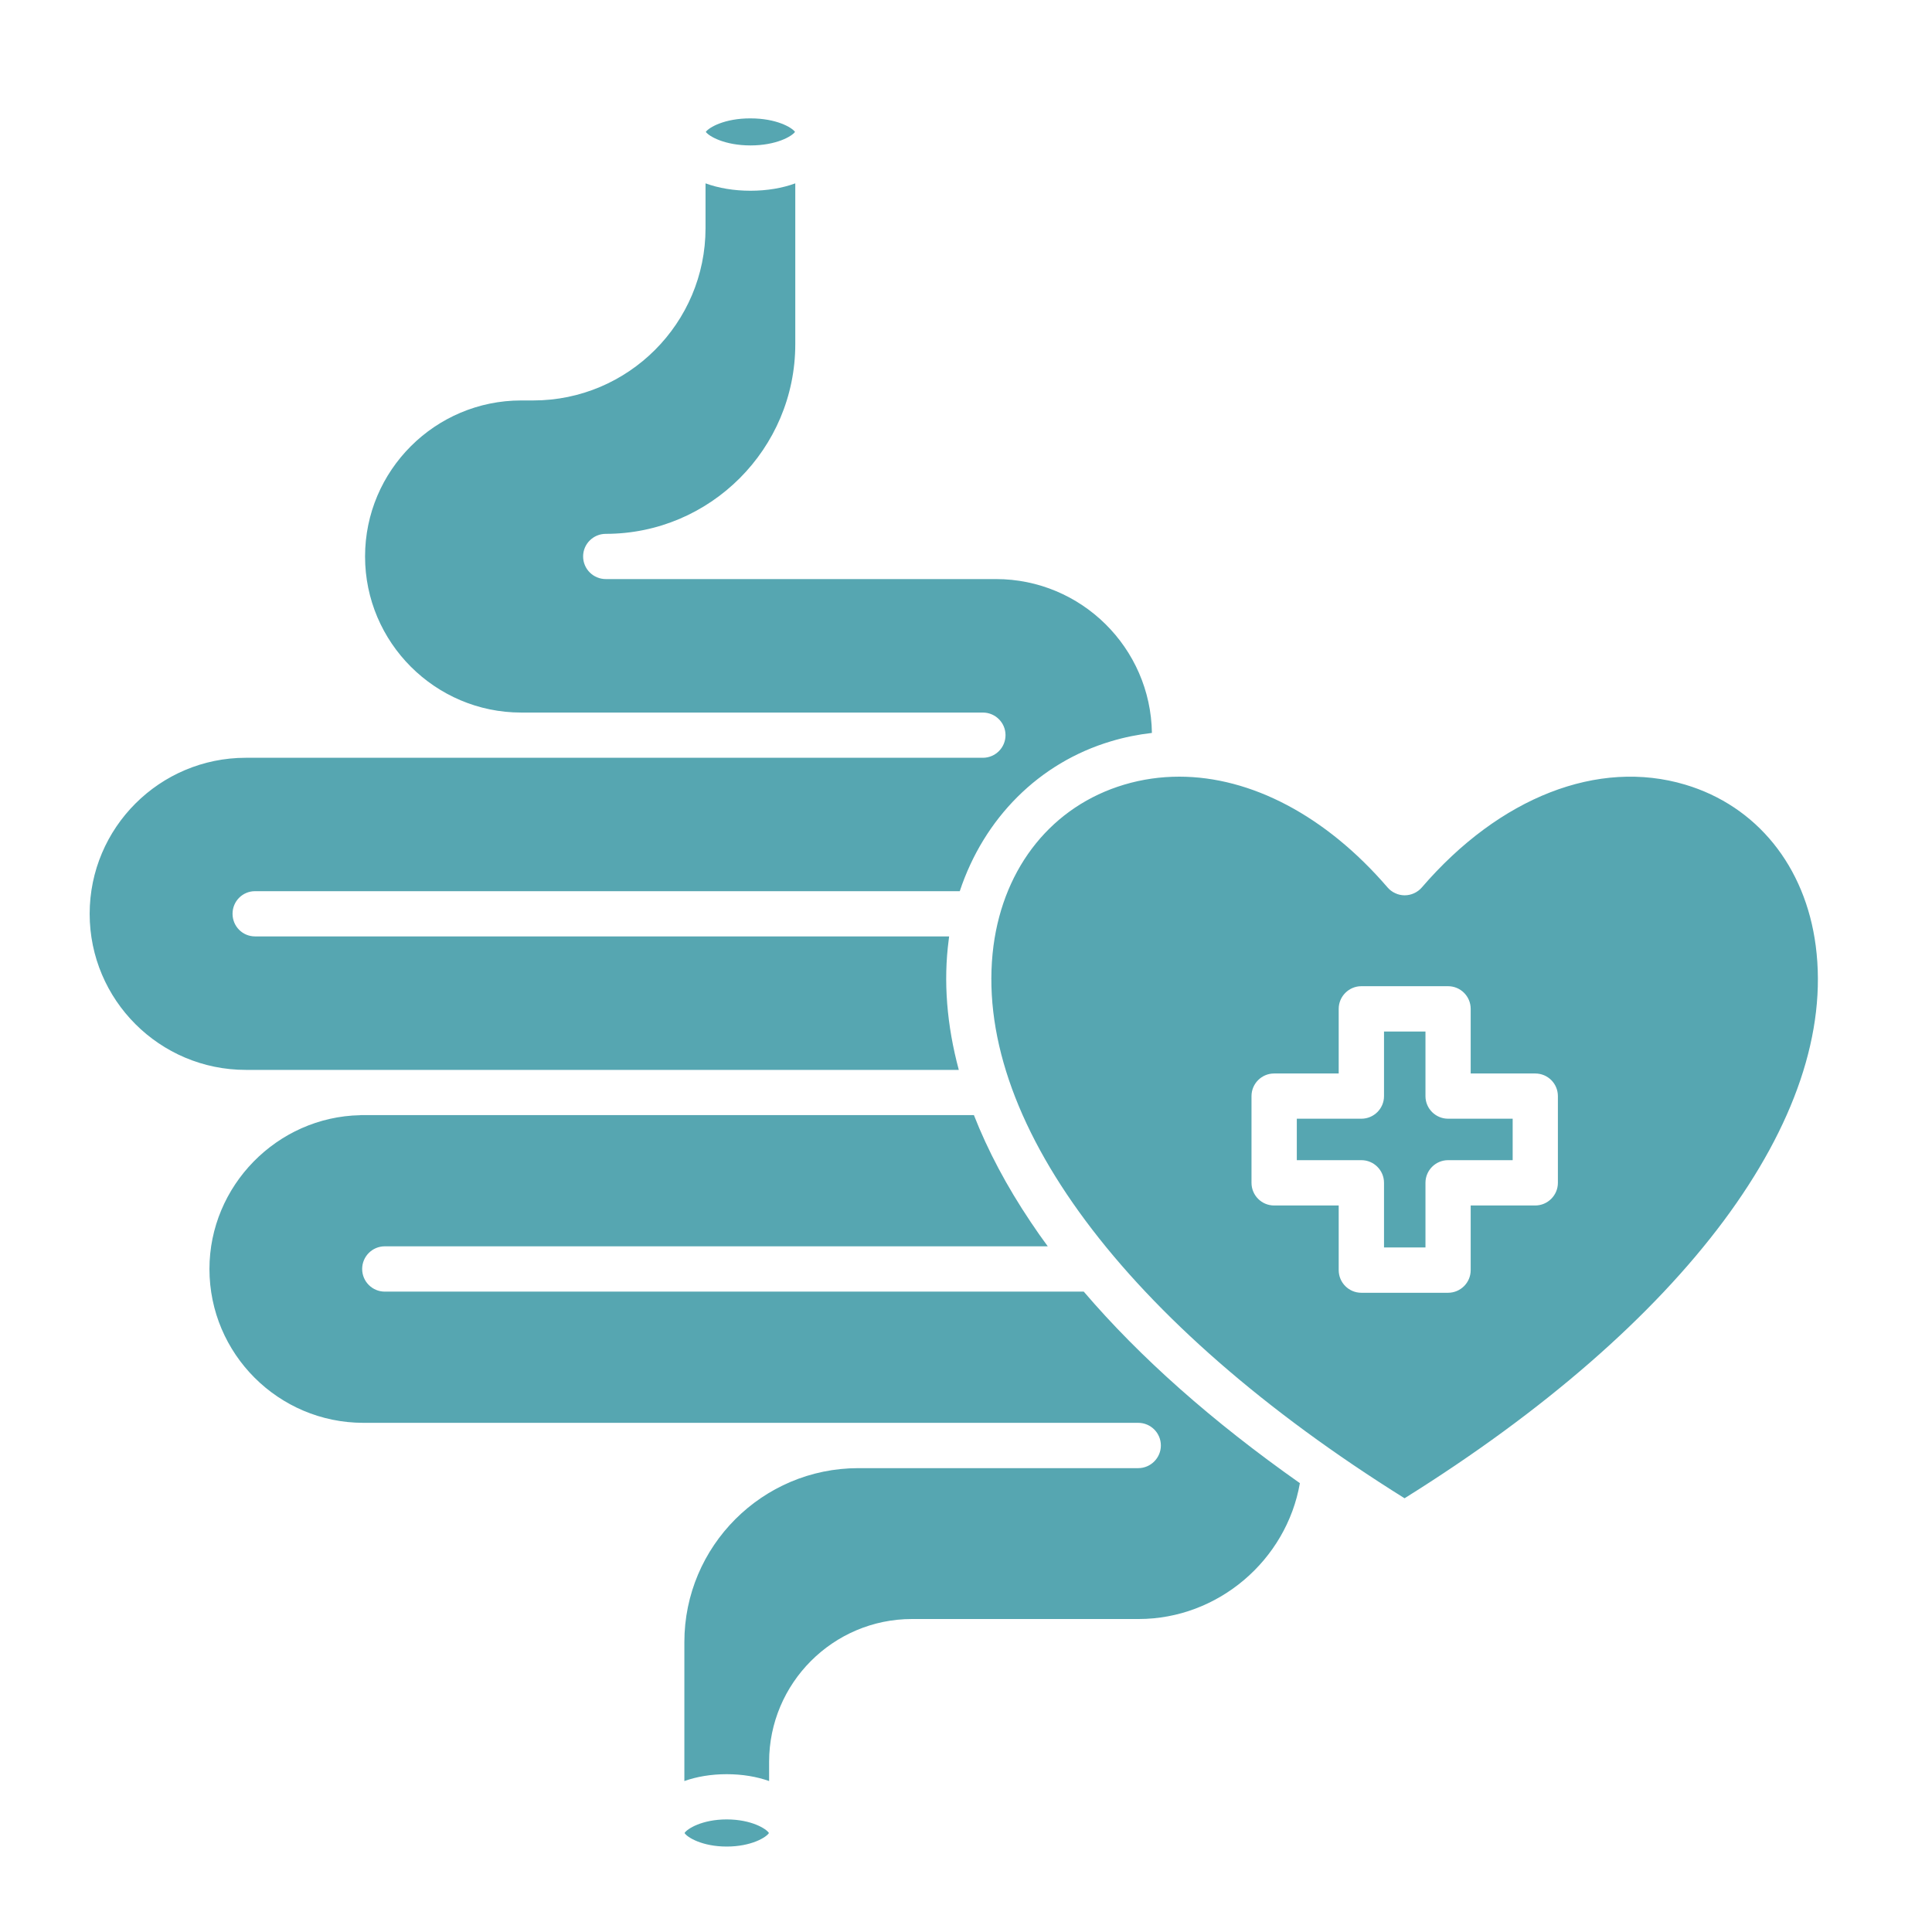 <svg xmlns="http://www.w3.org/2000/svg" fill="none" viewBox="0 0 22 22" height="22" width="22">
<path fill="#56A6B1" d="M5.935 8.114H11.192C11.334 8.114 11.45 8.229 11.45 8.371C11.45 8.514 11.334 8.629 11.192 8.629H2.799C1.818 8.629 1.021 9.426 1.021 10.406C1.021 11.386 1.818 12.183 2.799 12.183H10.918C10.781 11.673 10.741 11.175 10.803 10.703L10.808 10.663H2.904C2.762 10.663 2.648 10.548 2.648 10.405C2.648 10.263 2.762 10.148 2.904 10.148H10.929C11.204 9.319 11.829 8.686 12.652 8.441C12.804 8.395 12.961 8.364 13.117 8.346C13.103 7.377 12.312 6.594 11.341 6.594H6.898C6.756 6.594 6.64 6.479 6.64 6.336C6.64 6.194 6.756 6.079 6.898 6.079C8.088 6.079 9.056 5.11 9.056 3.919V2.088C8.909 2.142 8.734 2.172 8.546 2.172C8.356 2.172 8.183 2.142 8.034 2.088V2.598C8.034 3.68 7.153 4.56 6.072 4.56H5.935C4.955 4.56 4.157 5.357 4.157 6.337C4.157 7.316 4.956 8.114 5.935 8.114ZM8.037 1.502C8.074 1.553 8.253 1.656 8.546 1.656C8.839 1.656 9.016 1.553 9.053 1.502C9.016 1.45 8.839 1.348 8.546 1.348C8.253 1.347 8.074 1.45 8.037 1.502ZM15.502 13.211C15.644 13.211 15.76 13.326 15.76 13.469V14.205H16.232V13.469C16.232 13.326 16.348 13.211 16.49 13.211H17.225V12.739H16.49C16.348 12.739 16.232 12.624 16.232 12.482V11.746H15.76V12.482C15.76 12.624 15.644 12.739 15.502 12.739H14.767V13.211H15.502ZM8.756 20.873C8.727 20.825 8.556 20.718 8.275 20.718C7.995 20.718 7.824 20.825 7.795 20.873C7.824 20.921 7.995 21.027 8.275 21.027C8.556 21.027 8.727 20.921 8.756 20.873ZM11.313 10.77C11.433 9.864 11.987 9.178 12.801 8.935C13.005 8.874 13.216 8.844 13.428 8.844C14.245 8.844 15.097 9.288 15.8 10.105C15.824 10.133 15.854 10.156 15.888 10.171C15.921 10.187 15.958 10.195 15.995 10.195C16.07 10.195 16.142 10.162 16.191 10.105C17.077 9.076 18.199 8.639 19.19 8.935C20.004 9.178 20.558 9.864 20.676 10.77C20.932 12.726 19.185 15.07 15.994 17.061C12.806 15.07 11.059 12.726 11.313 10.77ZM14.251 13.469V12.482C14.251 12.339 14.367 12.224 14.508 12.224H15.244V11.488C15.244 11.346 15.36 11.23 15.502 11.23H16.489C16.632 11.23 16.747 11.346 16.747 11.488V12.224H17.482C17.625 12.224 17.74 12.339 17.74 12.482V13.469C17.74 13.611 17.624 13.727 17.482 13.727H16.747V14.463C16.747 14.606 16.631 14.721 16.489 14.721H15.502C15.359 14.721 15.244 14.605 15.244 14.463V13.727H14.508C14.366 13.727 14.251 13.611 14.251 13.469ZM11.09 12.698C11.248 13.101 11.464 13.509 11.738 13.917C11.799 14.009 11.864 14.101 11.931 14.192H4.382C4.239 14.192 4.124 14.308 4.124 14.45C4.124 14.593 4.24 14.708 4.382 14.708H12.341C12.982 15.458 13.805 16.187 14.802 16.889C14.649 17.767 13.87 18.436 12.966 18.436H10.385C9.488 18.436 8.758 19.166 8.758 20.063V20.281C8.617 20.231 8.453 20.203 8.275 20.203C8.098 20.203 7.933 20.231 7.793 20.281V18.699C7.793 17.607 8.681 16.718 9.774 16.718H12.961C13.103 16.718 13.219 16.602 13.219 16.46C13.219 16.317 13.103 16.202 12.961 16.202H4.138C3.171 16.202 2.385 15.416 2.385 14.45C2.385 13.504 3.155 12.718 4.101 12.699C4.103 12.699 4.103 12.698 4.104 12.698H11.09Z" clip-rule="evenodd" fill-rule="evenodd"></path>
</svg>
